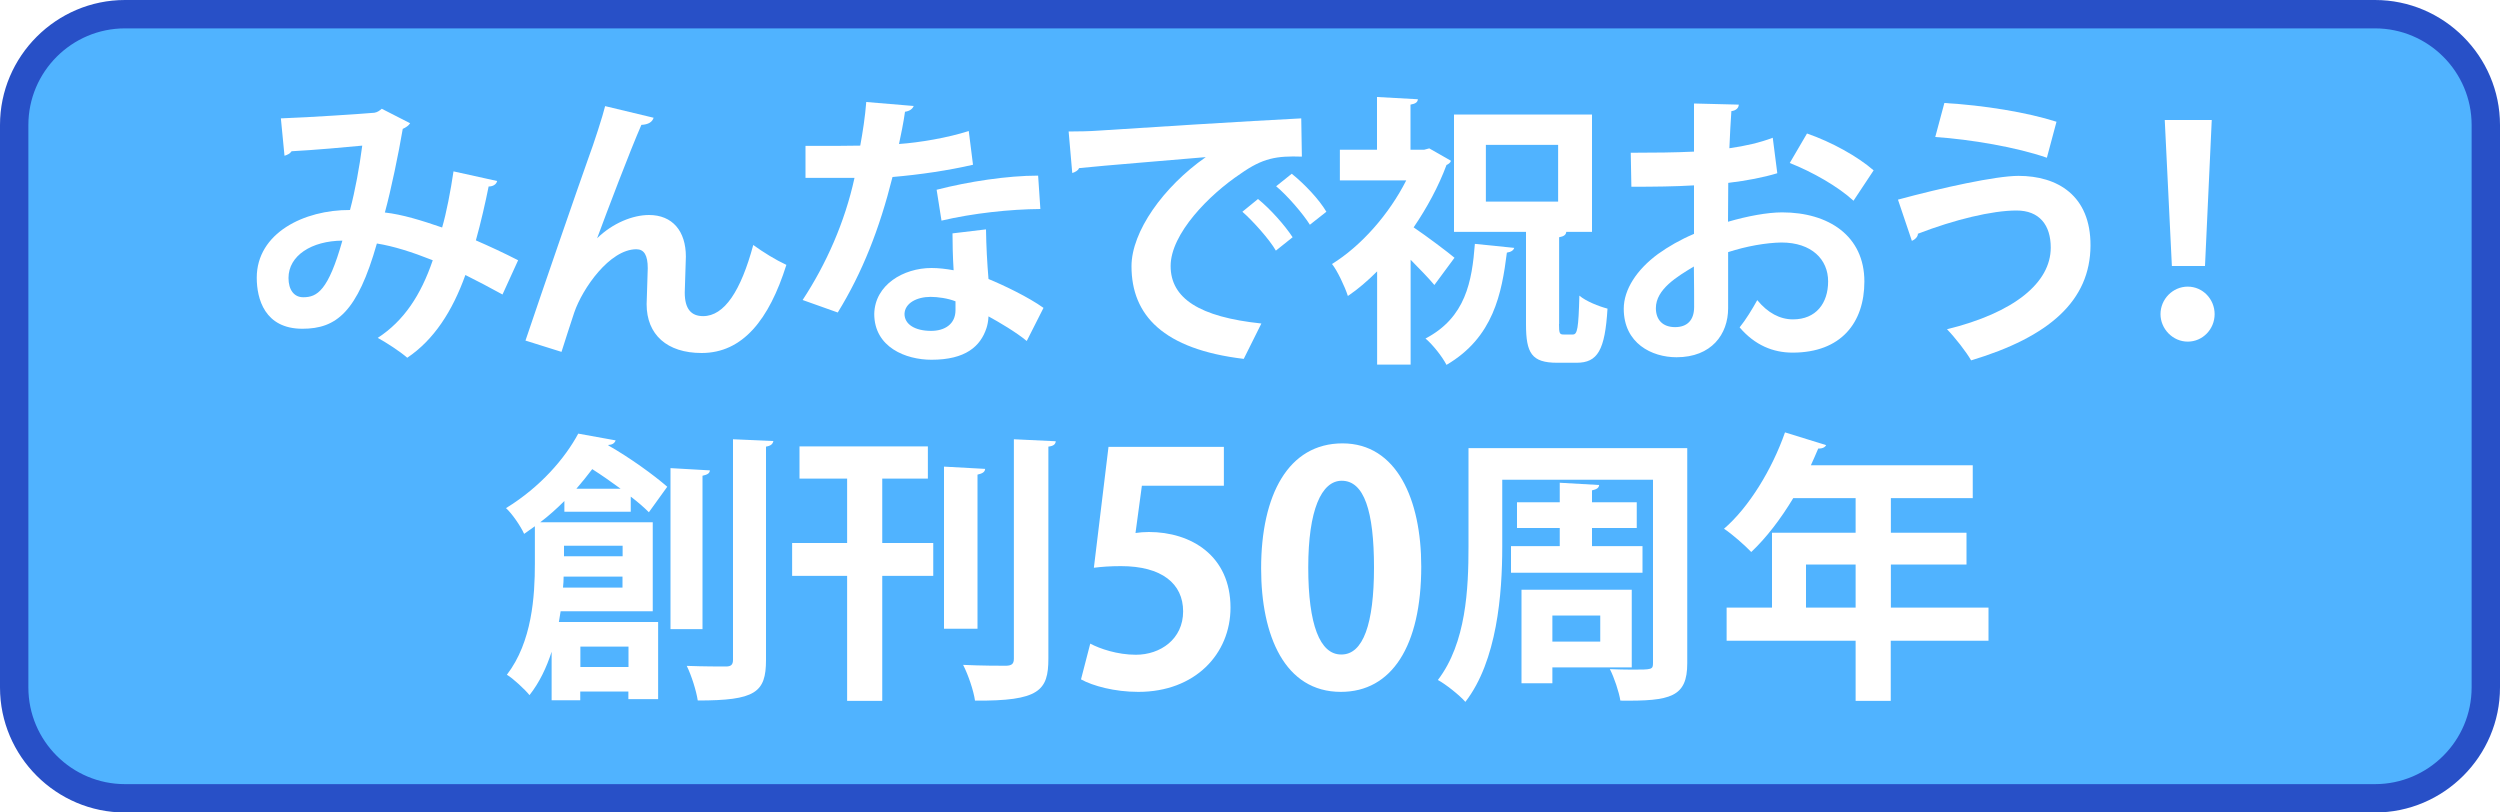 <svg xmlns="http://www.w3.org/2000/svg" xmlns:xlink="http://www.w3.org/1999/xlink" id="a" viewBox="0 0 200 65"><defs><style>.d{fill:#fff;}.e{fill:#2850c7;}.f{fill:#50b3ff;}.g{filter:url(#b);}</style><filter id="b" filterUnits="userSpaceOnUse"><feOffset dx="0" dy="0"></feOffset><feGaussianBlur result="c" stdDeviation="4"></feGaussianBlur><feFlood flood-color="#1f2c5c" flood-opacity=".85"></feFlood><feComposite in2="c" operator="in"></feComposite><feComposite in="SourceGraphic"></feComposite></filter></defs><g><rect class="f" x="1.13" y="1.13" width="197.73" height="62.73" rx="8.87" ry="8.87"></rect><path class="e" d="M190,2.27c4.26,0,7.73,3.47,7.73,7.73V55c0,4.26-3.47,7.73-7.73,7.73H10c-4.26,0-7.73-3.47-7.73-7.73V10c0-4.26,3.47-7.73,7.73-7.73H190m0-2.27H10C4.5,0,0,4.5,0,10V55c0,5.5,4.5,10,10,10H190c5.5,0,10-4.5,10-10V10c0-5.5-4.5-10-10-10h0Z"></path></g><g class="g"><path class="d" d="M39.77,14.49c-.07,.27-.34,.43-.68,.43-.25,1.25-.63,2.92-1.02,4.31,1.04,.45,2.27,1.02,3.38,1.59l-1.25,2.74c-1.04-.57-2.02-1.09-2.97-1.56-1.04,2.9-2.52,5.19-4.65,6.62-.57-.5-1.65-1.2-2.36-1.59,2.09-1.36,3.45-3.42,4.4-6.21-1.66-.66-3.15-1.13-4.47-1.34-1.56,5.49-3.24,6.82-5.96,6.82-3.02,0-3.65-2.4-3.65-4.08,0-3.58,3.79-5.44,7.46-5.42,.41-1.54,.75-3.4,.98-5.15-1.09,.11-3.92,.36-5.65,.45-.14,.2-.34,.29-.57,.36l-.29-2.99c2.47-.09,6.42-.36,7.48-.45,.25-.04,.43-.18,.59-.32l2.27,1.16c-.11,.18-.34,.34-.59,.45-.34,2-.93,4.85-1.43,6.69,1.41,.16,2.92,.63,4.58,1.2,.34-1.16,.68-2.93,.91-4.49l3.49,.77Zm-12.38,4.76c-2.47,.02-4.31,1.2-4.31,2.99,0,.93,.43,1.54,1.18,1.54,1.11,0,2-.52,3.13-4.53Z"></path><path class="d" d="M42.04,27.24c1.38-4.1,4.26-12.43,5.01-14.53,.48-1.29,1.18-3.47,1.36-4.22l3.88,.93c-.11,.34-.41,.54-.98,.57-.93,2.13-2.72,6.85-3.54,9.07,1.25-1.22,2.86-1.86,4.15-1.86,1.88,0,2.95,1.29,2.95,3.33,0,.41-.09,2.43-.09,2.88,0,1.31,.52,1.88,1.47,1.88,1.7,0,3.02-2.02,4.01-5.69,.82,.59,1.77,1.18,2.65,1.59-1.38,4.38-3.49,7.05-6.78,7.05-2.77,0-4.4-1.47-4.4-3.9,0-.41,.09-2.43,.09-2.88,0-1.04-.29-1.52-.91-1.52-2.13,0-4.31,3.13-4.97,5.06-.29,.91-.68,2.04-1.02,3.15l-2.9-.91Z"></path><path class="d" d="M73.1,8.46c-.07,.23-.32,.43-.7,.48-.11,.82-.34,1.93-.48,2.58,1.61-.11,3.92-.5,5.58-1.04l.34,2.7c-1.95,.45-4.22,.79-6.44,.98-1.04,4.15-2.4,7.62-4.38,10.84l-2.81-1c1.88-2.86,3.38-6.23,4.15-9.77h-3.92v-2.56h2.52c.68,0,1.36-.02,1.86-.02,.2-1.09,.39-2.31,.48-3.49l3.81,.32Zm5.78,9.89c.02,1.36,.09,2.65,.2,3.97,1.22,.5,3.2,1.45,4.4,2.31l-1.34,2.65c-.84-.7-2.2-1.5-3.06-1.97-.02,.43-.09,.7-.16,.93-.48,1.47-1.68,2.54-4.4,2.54-2.06,0-4.58-1-4.58-3.67,.05-2.33,2.34-3.67,4.58-3.67,.57,0,1.16,.07,1.77,.18-.07-1.09-.09-2.22-.09-2.95l2.68-.32Zm-2.43,5.76c-.61-.25-1.45-.36-2-.36-1.11,0-2.06,.5-2.09,1.36,0,.84,.84,1.36,2.13,1.36,1.09,0,1.95-.54,1.95-1.66v-.7Zm6.78-7.39c-2.47,.02-5.4,.34-7.91,.93l-.39-2.47c2.58-.66,5.65-1.13,8.12-1.13l.18,2.68Z"></path><path class="d" d="M85.49,10.52c.7,0,1.75-.02,2.38-.07,2.61-.18,12.4-.79,16.23-.98l.05,3.06c-2.02-.07-3.13,.11-4.92,1.38-2.49,1.66-5.58,4.79-5.58,7.37s2.29,4.08,7.26,4.6l-1.41,2.83c-6.44-.77-8.98-3.49-8.98-7.41,0-2.77,2.54-6.35,5.94-8.73-2.81,.25-8.05,.66-10.14,.88-.05,.18-.34,.34-.54,.39l-.29-3.33Zm15.15,5.4c.98,.79,2.15,2.11,2.77,3.06l-1.34,1.07c-.5-.88-1.86-2.4-2.68-3.11l1.25-1.02Zm2.7-2.02c1.02,.82,2.18,2.04,2.77,3.04l-1.32,1.04c-.52-.84-1.79-2.33-2.7-3.08l1.25-1Z"></path><path class="d" d="M116.08,12.86c-.05,.16-.2,.27-.36,.34-.63,1.7-1.56,3.42-2.63,4.99,1.04,.7,2.79,2.02,3.27,2.43l-1.61,2.18c-.45-.54-1.18-1.29-1.9-2.02v8.39h-2.68v-7.46c-.75,.75-1.54,1.43-2.34,1.97-.23-.73-.86-2.06-1.27-2.56,2.34-1.45,4.56-3.97,5.94-6.69h-5.31v-2.45h2.97V7.76l3.27,.18c-.02,.23-.18,.36-.59,.43v3.61h1.09l.41-.11,1.75,1Zm5.06,6.96c-.05,.2-.25,.34-.59,.39-.41,3.26-1.07,6.78-4.83,8.98-.34-.66-1.09-1.61-1.68-2.11,3.22-1.68,3.72-4.58,3.95-7.57l3.15,.32Zm3.58,6.1c0,.75,.05,.84,.36,.84h.75c.36,0,.45-.48,.52-3.11,.52,.45,1.56,.86,2.25,1.04-.2,3.33-.79,4.33-2.47,4.33h-1.56c-2.04,0-2.49-.77-2.49-3.08v-7.39h-5.76V9.16h11.04v9.39h-2.06c-.02,.23-.18,.36-.57,.43v6.94Zm-5.85-14.33v4.54h5.78v-4.54h-5.78Z"></path><path class="d" d="M142.18,13.86c-1.13,.34-2.43,.59-3.92,.77,0,1.07-.02,2.15-.02,3.11,1.54-.45,3.15-.75,4.33-.75,3.72,0,6.58,1.88,6.58,5.53,0,3.29-1.86,5.69-5.74,5.69-1.56,0-3.02-.59-4.24-2.02,.48-.59,1.02-1.47,1.41-2.18,.84,1.02,1.81,1.54,2.86,1.54,1.84,0,2.81-1.29,2.81-3.04s-1.31-3.11-3.74-3.11c-1.22,.02-2.79,.29-4.26,.77v4.49c0,2.09-1.34,3.92-4.13,3.92-1.97,0-4.22-1.11-4.22-3.88,0-1.54,1.04-3.13,2.74-4.38,.82-.59,1.81-1.16,2.88-1.61v-3.88c-1.5,.09-3.17,.11-5.01,.11l-.05-2.72c1.88,0,3.56-.02,5.06-.09v-3.85l3.58,.09c0,.27-.23,.48-.59,.52-.07,.88-.11,1.93-.16,2.97,1.27-.18,2.45-.45,3.47-.84l.36,2.81Zm-6.67,7.46c-1.31,.79-3.04,1.81-3.04,3.33,0,.93,.54,1.52,1.54,1.52,.93,0,1.52-.52,1.52-1.61,0-.57,0-1.9-.02-3.24Zm12.77-5.26c-1.22-1.13-3.29-2.31-5.1-3.02l1.38-2.36c1.97,.68,4.06,1.84,5.33,2.95l-1.61,2.43Z"></path><path class="d" d="M151.84,15.97c3.51-.95,7.82-1.9,9.64-1.9,3.11,0,5.78,1.56,5.76,5.58-.02,4.4-3.29,7.3-9.55,9.18-.39-.68-1.27-1.81-1.93-2.49,5.37-1.32,8.3-3.72,8.3-6.53,0-1.81-.91-2.97-2.74-2.97-1.95,0-4.97,.73-7.89,1.86,.02,.23-.25,.48-.48,.57l-1.11-3.29Zm3.7-7.73c3.17,.18,6.64,.75,8.98,1.5l-.77,2.88c-2.4-.84-6.1-1.47-8.93-1.66l.73-2.72Z"></path><path class="d" d="M172.84,25.13c0-1.2,.98-2.2,2.18-2.2s2.15,1,2.15,2.2-.95,2.2-2.15,2.2-2.18-1.02-2.18-2.2Zm.91-3.85l-.57-11.68h3.76l-.54,11.68h-2.65Z"></path><path class="d" d="M50.46,40.94h-5.31v-.86c-.59,.59-1.22,1.16-1.93,1.7h9v7.12h-7.37l-.14,.86h7.94v6.17h-2.38v-.61h-3.85v.7h-2.29v-3.88c-.41,1.27-.98,2.47-1.77,3.47-.36-.45-1.34-1.36-1.81-1.63,2.02-2.63,2.24-6.3,2.24-8.89v-2.99c-.27,.2-.57,.41-.86,.61-.27-.61-.97-1.63-1.45-2.06,2.77-1.7,4.72-3.99,5.78-5.96l2.99,.54c-.07,.2-.25,.36-.57,.36l-.02,.04c1.75,1,3.63,2.36,4.72,3.31l-1.47,2.04c-.39-.39-.88-.82-1.45-1.25v1.2Zm-5.37,5.19c0,.29-.02,.59-.05,.88h4.76v-.88h-4.72Zm4.72-2.47h-4.69v.84h4.69v-.84Zm-.16-4.56c-.73-.54-1.52-1.09-2.27-1.57-.39,.52-.82,1.04-1.27,1.57h3.54Zm.63,12.63h-3.85v1.63h3.85v-1.63Zm6.51-14.1c-.02,.23-.18,.34-.59,.43v12.27h-2.56v-12.88l3.15,.18Zm1.84-2.49l3.24,.14c-.05,.23-.18,.38-.59,.45v17.07c0,2.61-.86,3.24-5.46,3.24-.11-.75-.5-2-.88-2.77,1.36,.05,2.7,.05,3.13,.05,.41,0,.57-.14,.57-.54v-17.64Z"></path><path class="d" d="M70.58,38.29v5.15h4.08v2.63h-4.08v10h-2.81v-10h-4.4v-2.63h4.4v-5.15h-3.81v-2.58h10.27v2.58h-3.65Zm8.23-.77c-.02,.23-.2,.36-.61,.45v12.33h-2.68v-12.97l3.29,.18Zm2.29-2.38l3.36,.16c-.02,.23-.16,.38-.59,.43v16.96c0,2.56-.73,3.4-5.87,3.36-.11-.79-.54-2.06-.95-2.86,1.47,.07,2.97,.07,3.45,.07,.43-.02,.61-.14,.61-.57v-17.55Z"></path><path class="d" d="M97.91,35.75v3.11h-6.56l-.51,3.78c.36-.05,.66-.08,1.07-.08,3.37,0,6.53,1.89,6.53,6.05,0,3.7-2.83,6.74-7.37,6.74-1.91,0-3.65-.48-4.59-1l.74-2.86c.77,.41,2.17,.89,3.65,.89,1.96,0,3.78-1.25,3.78-3.47s-1.71-3.62-4.97-3.62c-.87,0-1.53,.05-2.17,.13l1.17-9.67h9.24Z"></path><path class="d" d="M100.89,45.47c0-5.87,2.17-10,6.51-10s6.3,4.49,6.3,9.85c0,6.38-2.37,10.03-6.43,10.03-4.49,0-6.38-4.49-6.38-9.87Zm6.43,6.89c1.73,0,2.6-2.45,2.6-6.96s-.79-6.94-2.58-6.94c-1.63,0-2.68,2.35-2.68,6.94s.94,6.96,2.63,6.96h.03Z"></path><path class="d" d="M134.98,35.87v17.19c0,2.7-1.31,3.04-5.35,2.99-.11-.7-.5-1.86-.84-2.52,.59,.02,1.2,.04,1.75,.04,1.63,0,1.7,0,1.7-.54v-14.65h-12.06v5.37c0,3.74-.41,9.12-2.95,12.4-.45-.52-1.59-1.43-2.2-1.75,2.27-2.97,2.45-7.32,2.45-10.68v-7.87h17.5Zm-14.1,7.82h3.9v-1.45h-3.42v-2.06h3.42v-1.56l3.15,.18c-.02,.23-.18,.34-.57,.43v.95h3.58v2.06h-3.58v1.45h4.04v2.13h-10.52v-2.13Zm9.66,9.7h-6.35v1.27h-2.47v-7.48h8.82v6.21Zm-2.52-4.15h-3.83v2.09h3.83v-2.09Z"></path><path class="d" d="M159.08,48.61v2.65h-7.82v4.81h-2.81v-4.81h-10.32v-2.65h3.63v-5.99h6.69v-2.77h-4.99c-1,1.66-2.15,3.17-3.36,4.31-.5-.52-1.52-1.43-2.18-1.86,2-1.72,3.85-4.76,4.88-7.71l3.29,1.02c-.09,.18-.32,.29-.63,.27-.18,.45-.39,.88-.59,1.34h12.95v2.63h-6.55v2.77h6.05v2.54h-6.05v3.45h7.82Zm-14.6,0h3.97v-3.45h-3.97v3.45Z"></path></g></svg>